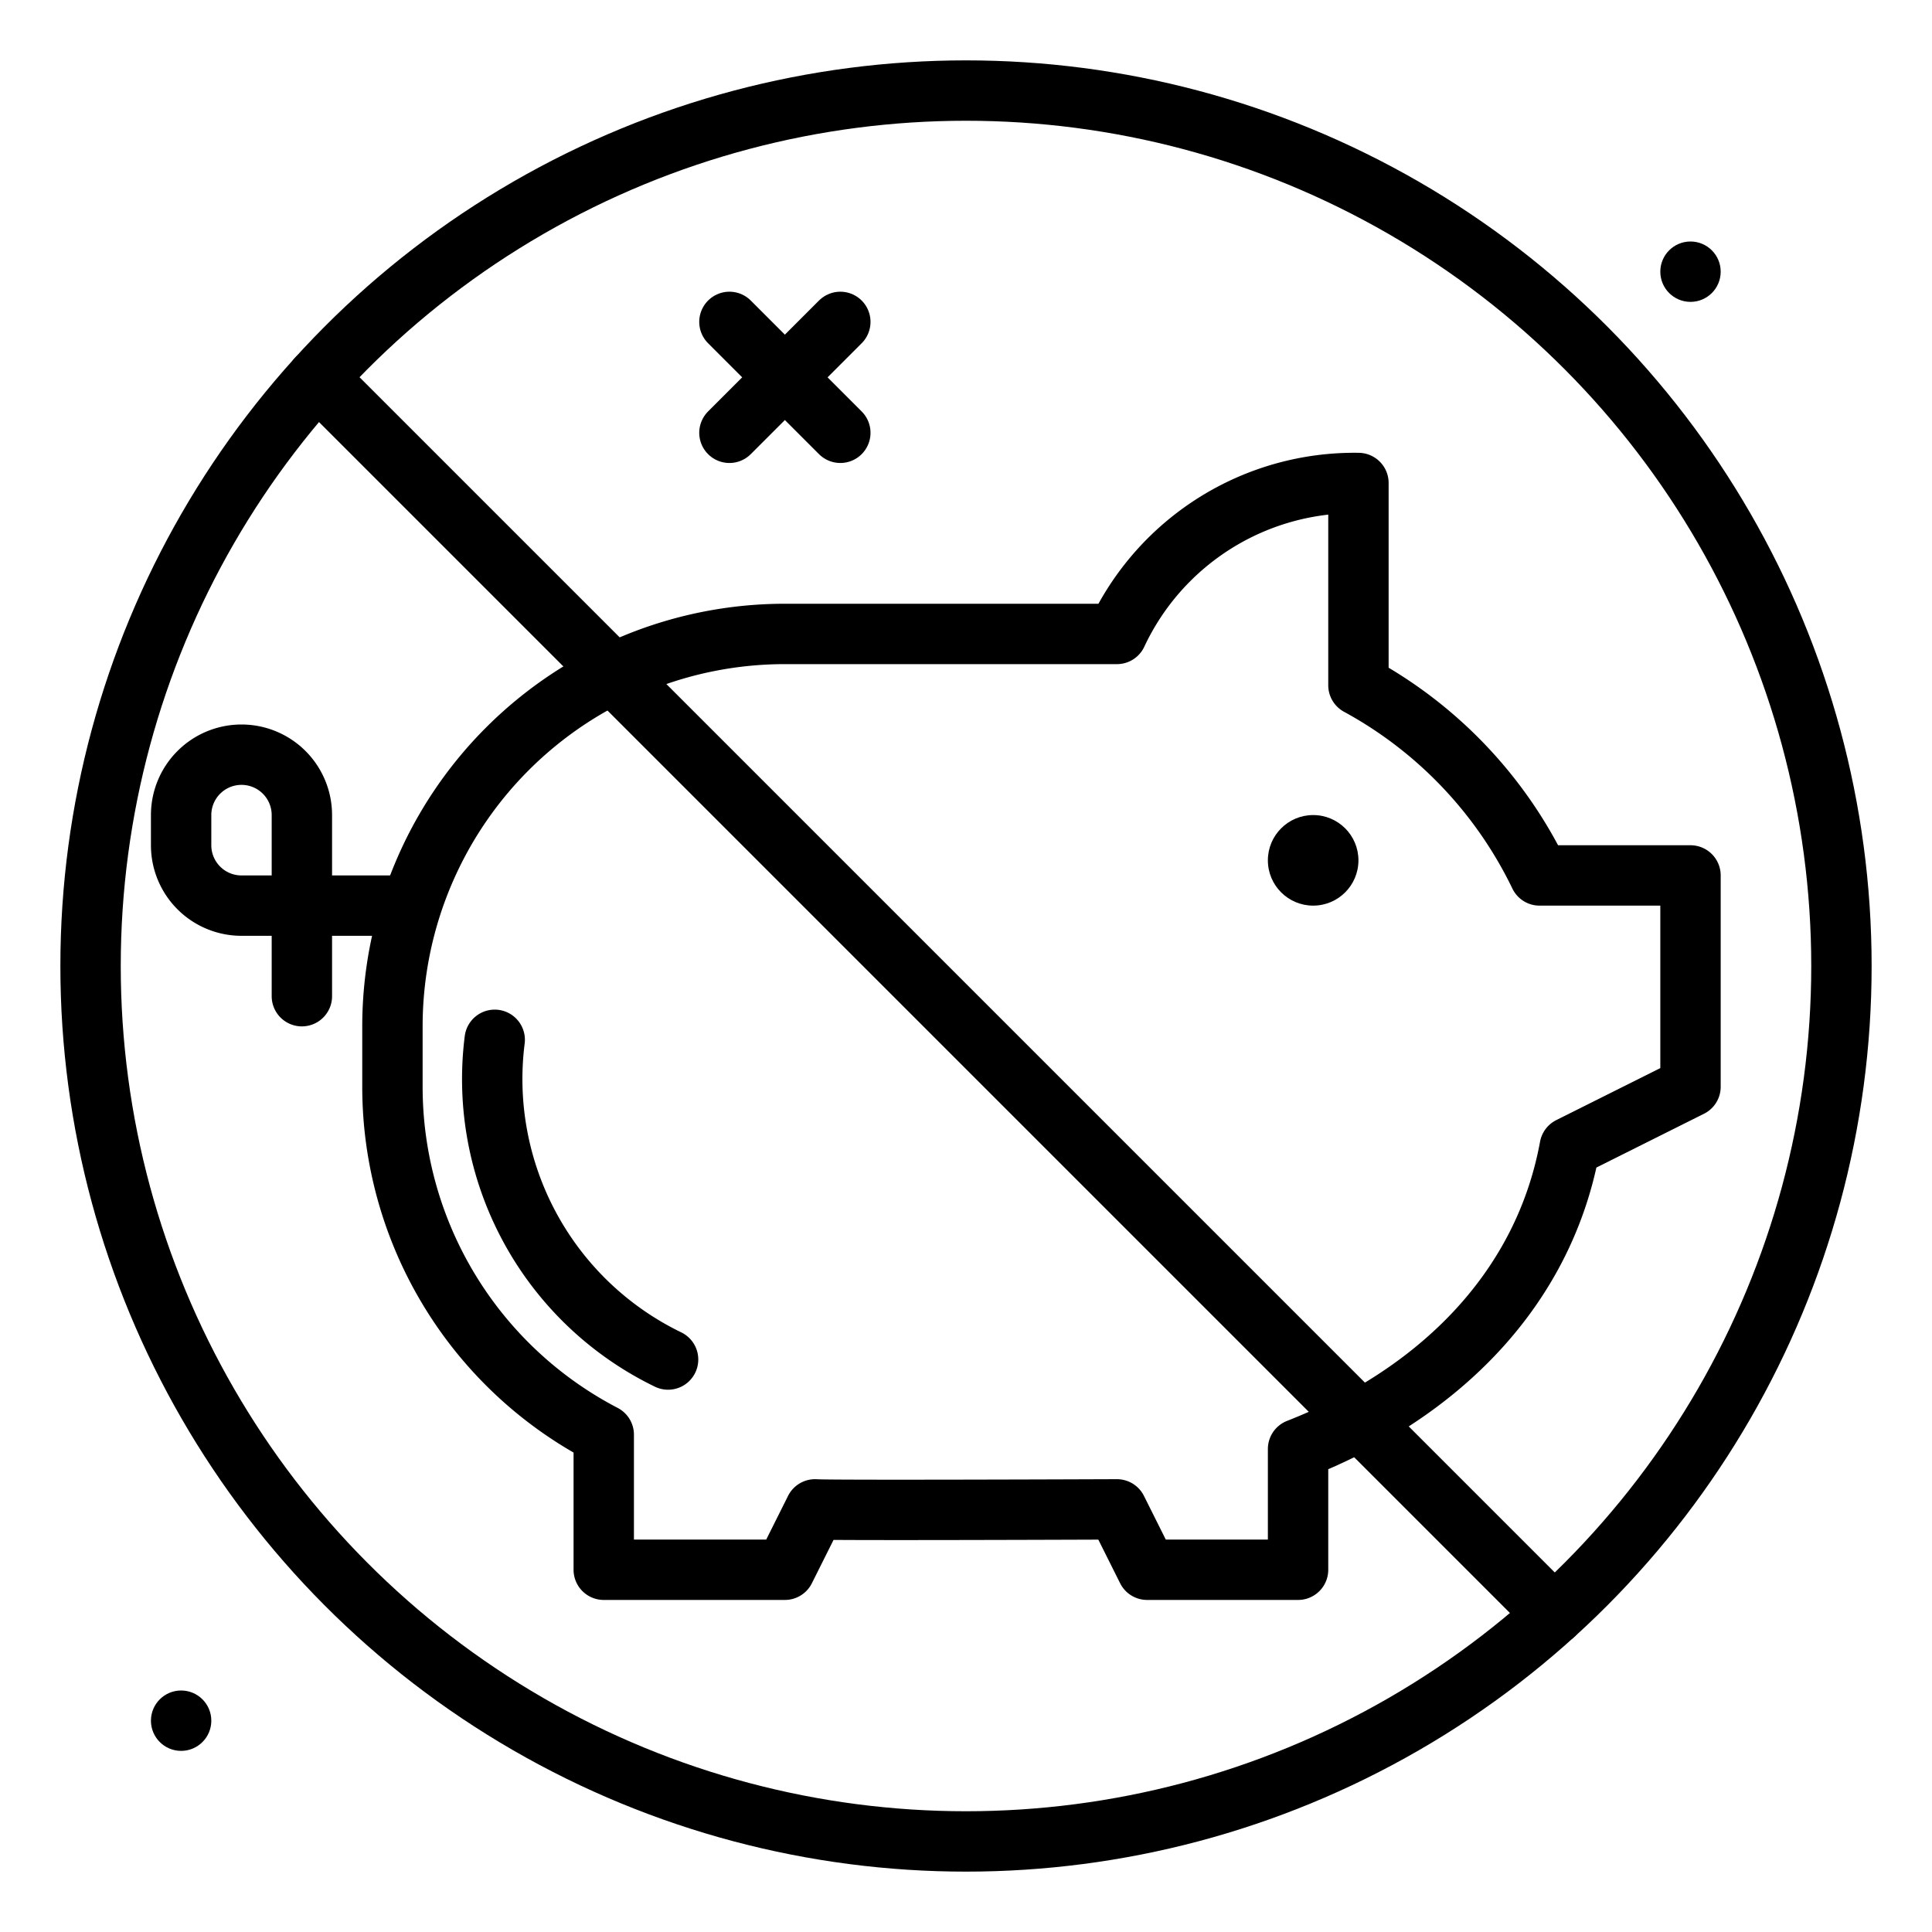 <?xml version="1.0" encoding="utf-8"?><!-- Скачано с сайта svg4.ru / Downloaded from svg4.ru -->
<svg width="800px" height="800px" viewBox="0 0 64 64" xmlns="http://www.w3.org/2000/svg">
<title>no-pork</title>
<g id="no-pork">
<line x1="27.837" y1="10.663" x2="24.163" y2="14.337" style="fill:none;stroke:#000000;stroke-linecap:round;stroke-linejoin:round;stroke-width:2px"/>
<line x1="24.163" y1="10.663" x2="27.837" y2="14.337" style="fill:none;stroke:#000000;stroke-linecap:round;stroke-linejoin:round;stroke-width:2px"/>
<circle cx="6" cy="57" r="1"/>
<circle cx="56" cy="9" r="1"/>
<path d="M51,29a14.193,14.193,0,0,0-6-6.3V16a8.686,8.686,0,0,0-8,5H26A13,13,0,0,0,13,34v2a12.992,12.992,0,0,0,7,11.526V52h6l1-2c.424.038,10,0,10,0l1,2h5V48c4.489-1.758,8.107-5.143,9-10l4-2V29Z" style="fill:none;stroke:#000000;stroke-linecap:round;stroke-linejoin:round;stroke-width:2px"/>
<circle cx="43.5" cy="28.5" r="1.5"/>
<path d="M22.131,45.036a10.322,10.322,0,0,1-5.743-10.591" style="fill:none;stroke:#000000;stroke-linecap:round;stroke-linejoin:round;stroke-width:2px"/>
<path d="M13,30H8a2,2,0,0,1-2-2V27a2,2,0,0,1,2-2H8a2,2,0,0,1,2,2v6" style="fill:none;stroke:#000000;stroke-linecap:round;stroke-linejoin:round;stroke-width:2px"/>
<line x1="10.518" y1="12.518" x2="51.481" y2="53.481" style="fill:none;stroke:#000000;stroke-linecap:round;stroke-linejoin:round;stroke-width:2px"/>
<circle cx="32" cy="32" r="29" style="fill:none;stroke:#000000;stroke-linecap:round;stroke-linejoin:round;stroke-width:2px"/>
</g>
</svg>